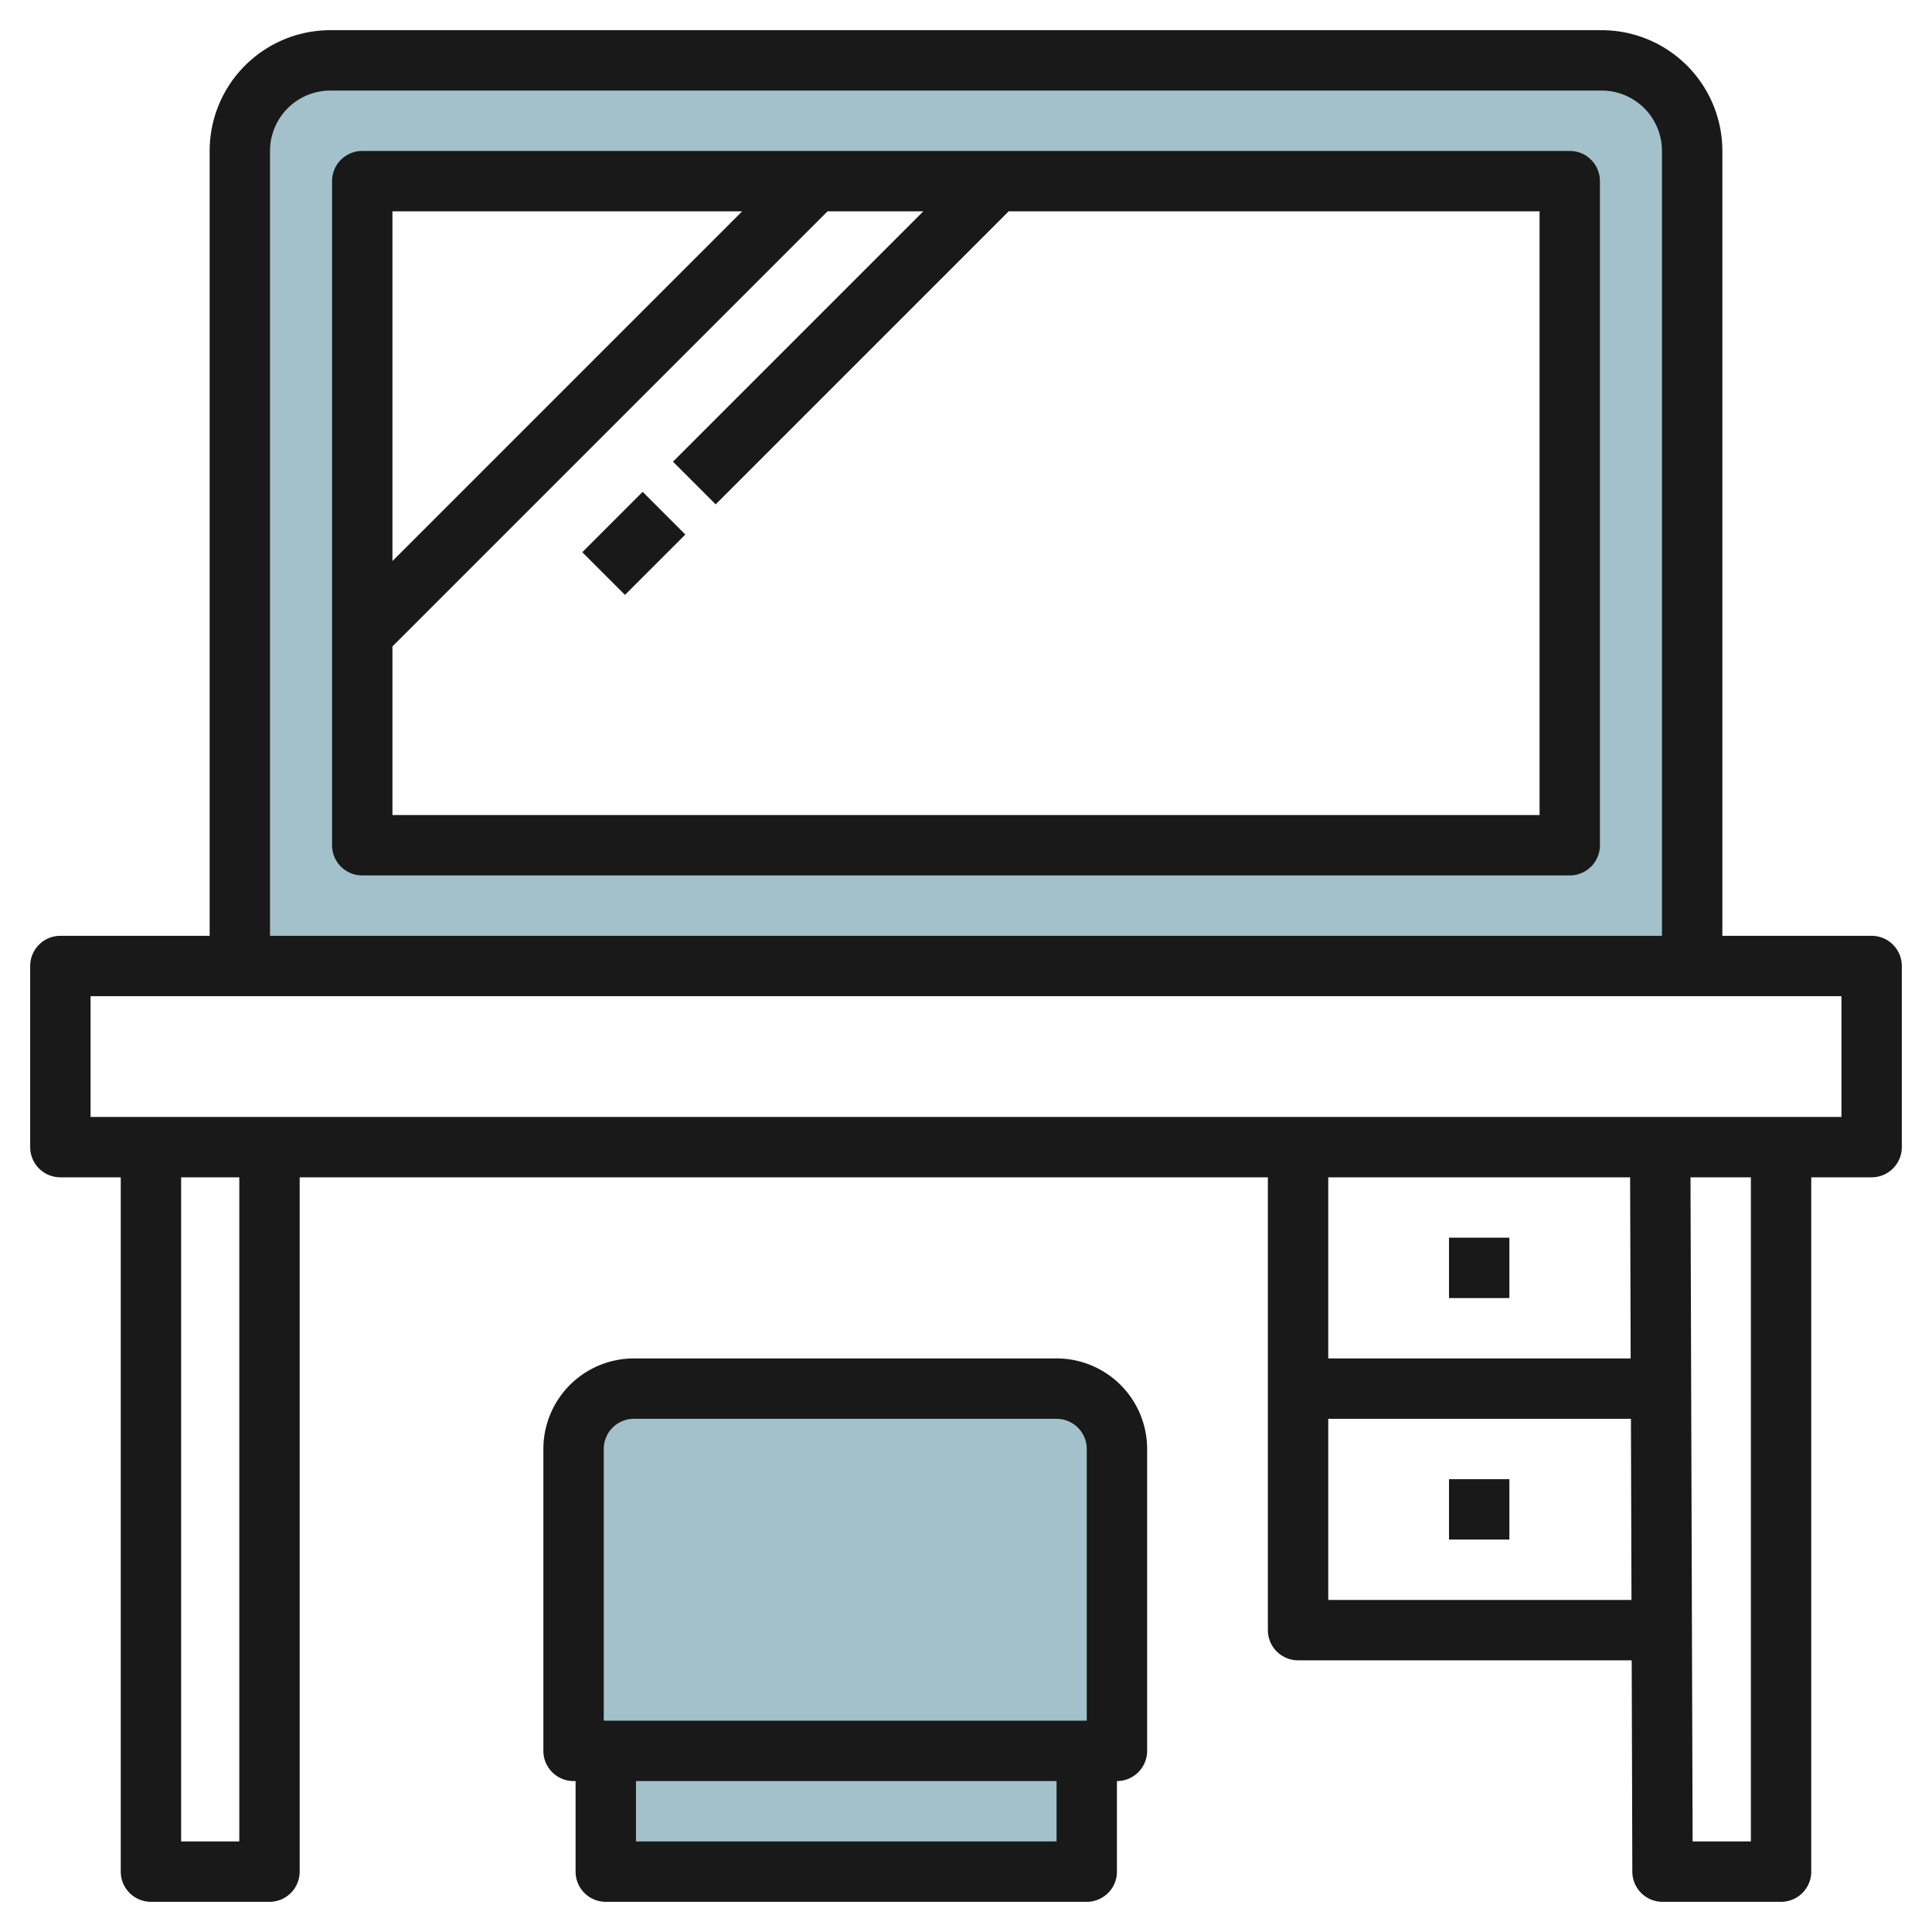 <svg id="Layer_3" height="512" viewBox="0 0 64 64" width="512" xmlns="http://www.w3.org/2000/svg" data-name="Layer 3"><path d="m53.055 2h-42.11a3 3 0 0 0 -3 3v27h48.11v-27a3 3 0 0 0 -3-3zm-1.055 26h-40v-22h40z" fill="#a3c1ca"/><path d="m35 46h-14a2 2 0 0 0 -2 2v10h1.067v4h15.933v-4h1v-10a2 2 0 0 0 -2-2z" fill="#a3c1ca"/><g fill="#191919"><path d="m62 31h-4.945v-26a4 4 0 0 0 -4-4h-42.11a4 4 0 0 0 -4 4v26h-4.945a1 1 0 0 0 -1 1v6a1 1 0 0 0 1 1h2v23a1 1 0 0 0 1 1h3.927a1 1 0 0 0 1-1v-23h32.073v15a1 1 0 0 0 1 1h11.052l.021 7a1 1 0 0 0 1 1h3.927a1 1 0 0 0 1-1v-23h2a1 1 0 0 0 1-1v-6a1 1 0 0 0 -1-1zm-53.055-26a2 2 0 0 1 2-2h42.11a2 2 0 0 1 2 2v26h-46.11zm-1.018 56h-1.927v-22h1.927zm46.073-22 .018 6h-10.018v-6zm-10 14v-6h10.027l.018 6zm14 8h-1.93l-.07-22h2zm3-24h-58v-4h58z"/><path d="m48 41h2v2h-2z"/><path d="m48 49h2v2h-2z"/><path d="m35 45h-14a3 3 0 0 0 -3 3v10a1 1 0 0 0 1 1h.067v3a1 1 0 0 0 1 1h15.933a1 1 0 0 0 1-1v-3a1 1 0 0 0 1-1v-10a3 3 0 0 0 -3-3zm-15 3a1 1 0 0 1 1-1h14a1 1 0 0 1 1 1v9h-16zm15 13h-13.933v-2h13.933z"/><path d="m52 5h-40a1 1 0 0 0 -1 1v22a1 1 0 0 0 1 1h40a1 1 0 0 0 1-1v-22a1 1 0 0 0 -1-1zm-27.414 2-11.586 11.586v-11.586zm26.414 20h-38v-5.586l14.414-14.414h3.172l-8.293 8.293 1.414 1.414 9.707-9.707h17.586z"/><path d="m19.586 17h2.828v2h-2.828z" transform="matrix(.707 -.707 .707 .707 -6.577 20.121)"/></g></svg>
